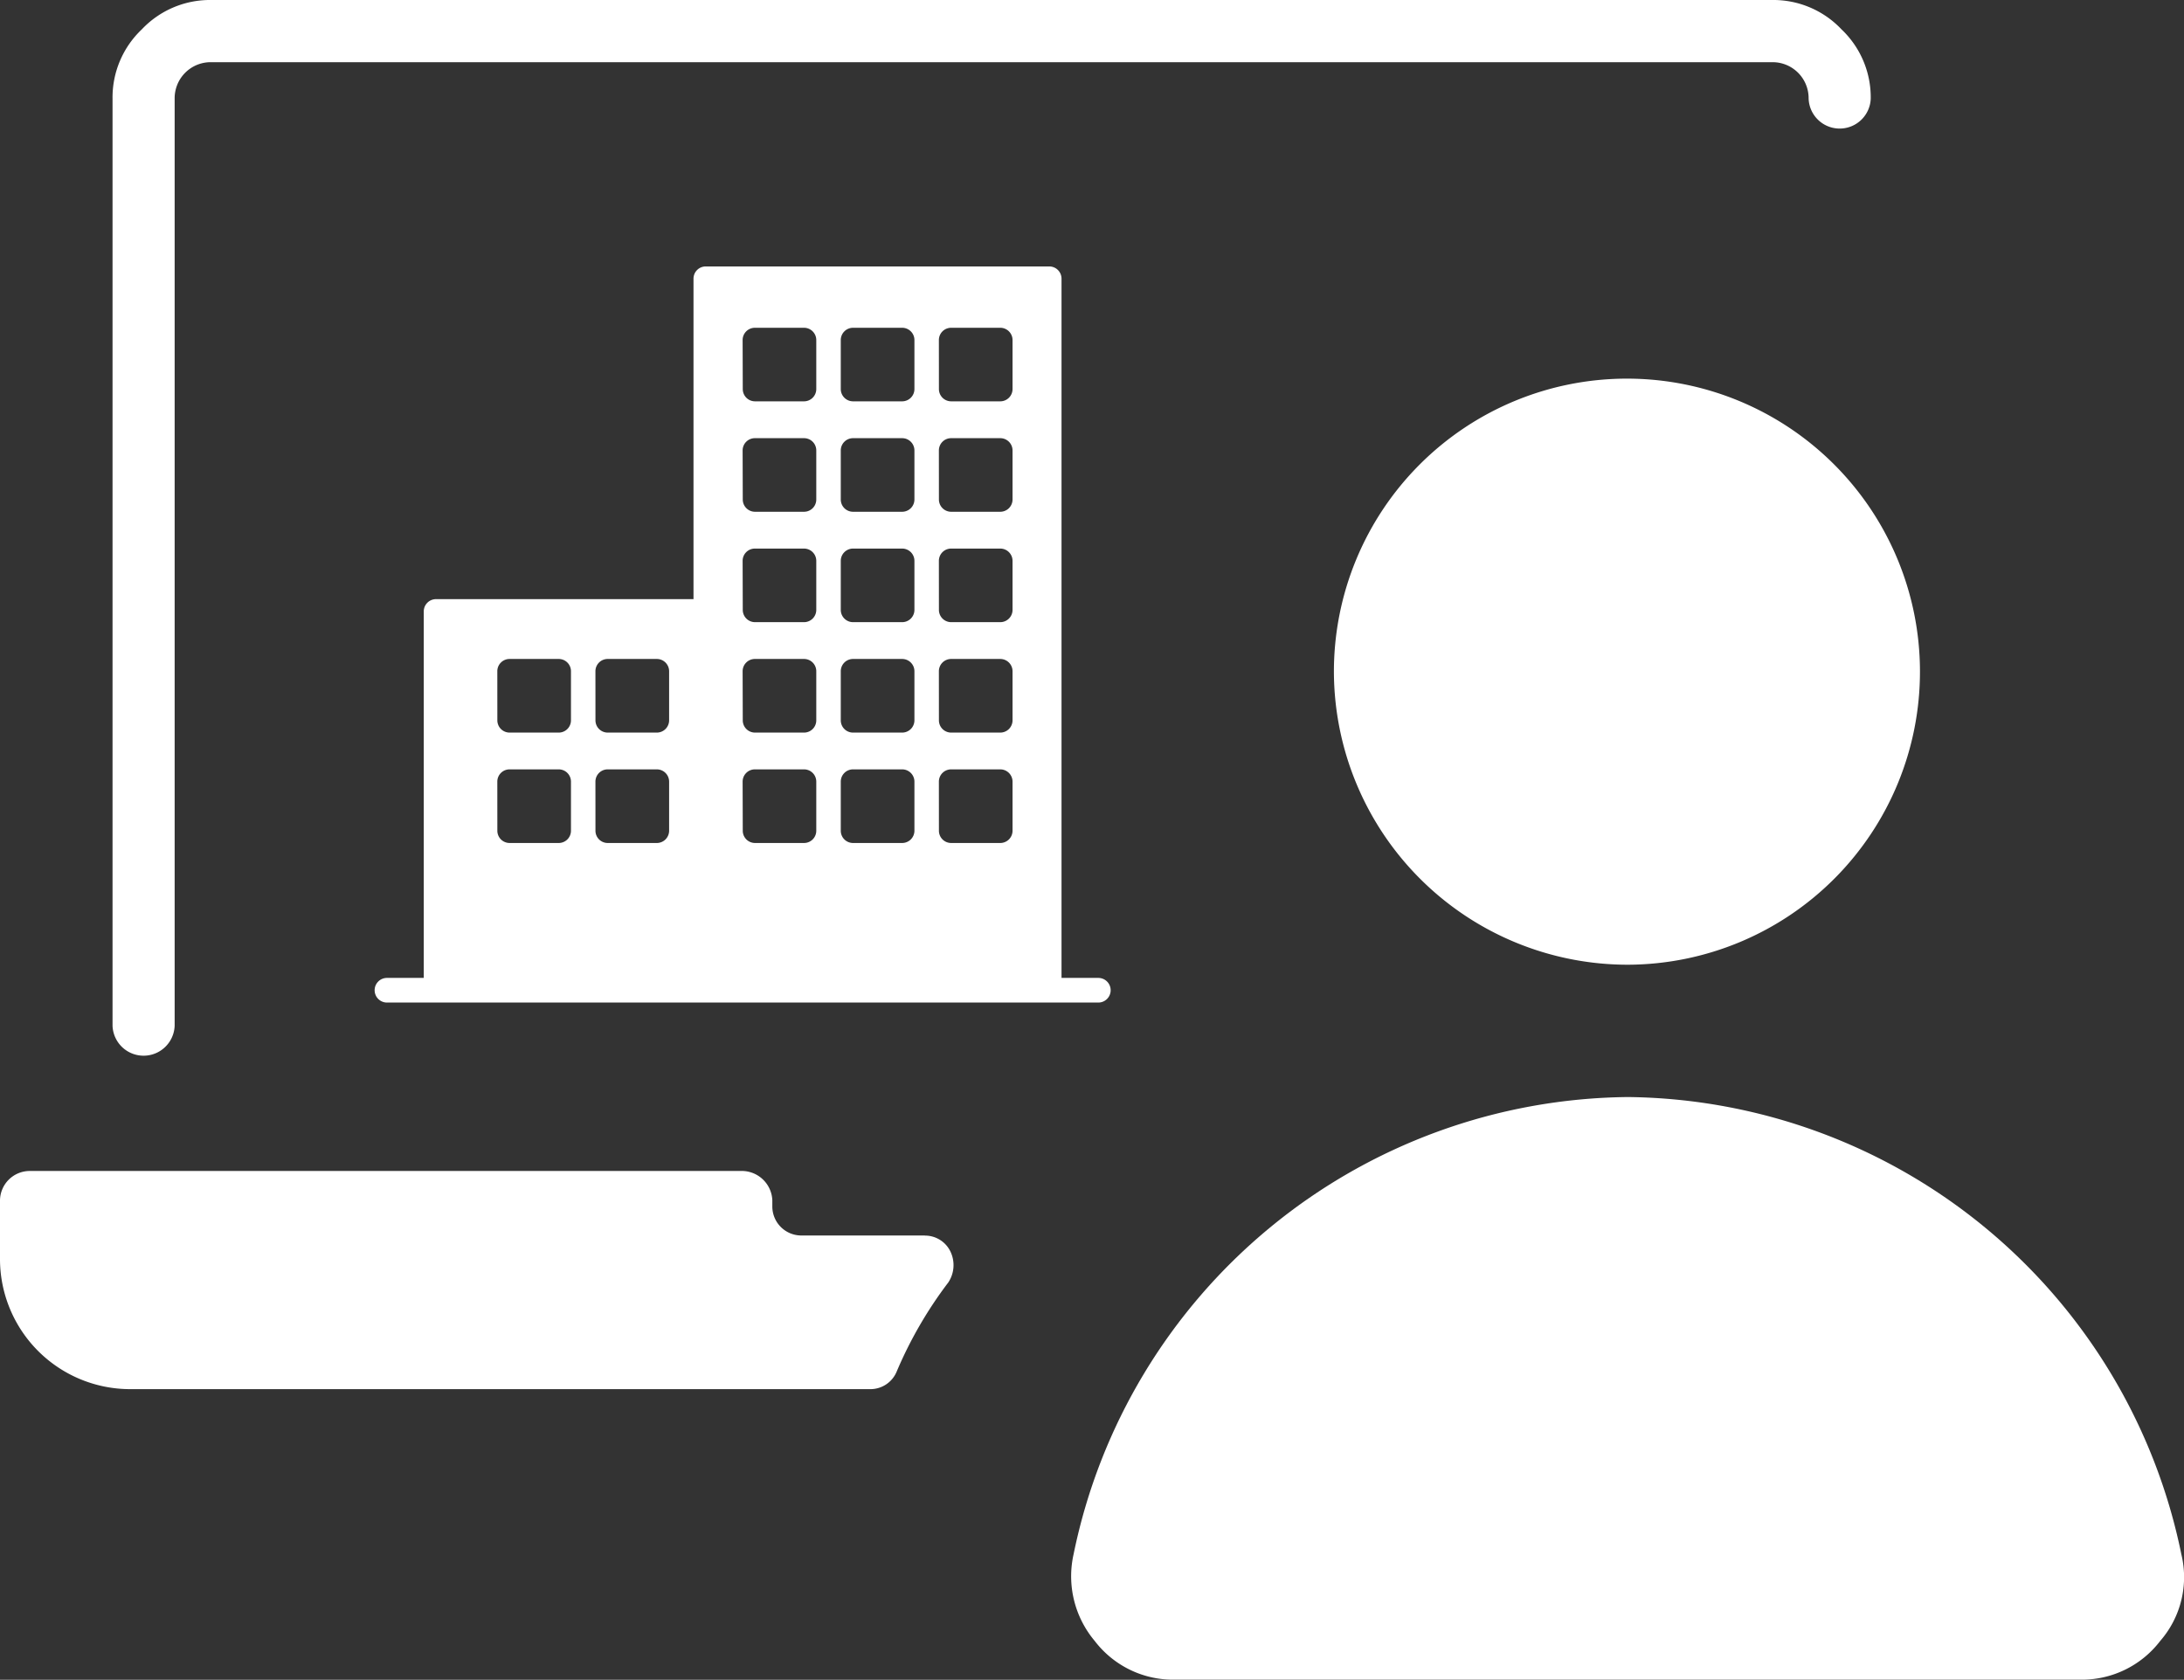 <svg data-name="グループ 1790" xmlns="http://www.w3.org/2000/svg" width="62.062" height="47.731" viewBox="0 0 62.062 47.731"><rect x="0" y="0" width="62.062" height="47.731" fill="#333333" stroke="none"/><path data-name="パス 1356" d="M26.28 35.107h-3.5a.824.824 0 0 1-.833-.833v-.167a.87.87 0 0 0-.833-.833H.833a.846.846 0 0 0-.833.833v1.7a3.7 3.7 0 0 0 3.664 3.666h21.051a.807.807 0 0 0 .766-.5 11.767 11.767 0 0 1 1.466-2.531.89.89 0 0 0 .067-.866.8.8 0 0 0-.733-.466" fill="#fff" fill-rule="evenodd"/><path data-name="パス 1357" d="M53.16 2.8a.883.883 0 0 1-1.765 0 1.024 1.024 0 0 0-1.032-1.033H5.996A1.024 1.024 0 0 0 4.963 2.8v26.345a.883.883 0 0 1-1.765 0V2.8A2.665 2.665 0 0 1 4.031.833 2.664 2.664 0 0 1 5.996 0h44.367a2.664 2.664 0 0 1 1.965.833A2.665 2.665 0 0 1 53.16 2.8" fill="#fff"/><path data-name="パス 1358" d="M46.265 27.413a8.327 8.327 0 1 0-8.36-8.327 8.351 8.351 0 0 0 8.36 8.327" fill="#fff" fill-rule="evenodd"/><path data-name="パス 1359" d="M46.265 31.173a16.23 16.23 0 0 1 15.721 12.99 2.758 2.758 0 0 1-.6 2.465 2.8 2.8 0 0 1-2.3 1.1H33.408a2.8 2.8 0 0 1-2.3-1.1 2.858 2.858 0 0 1-.6-2.465 16.239 16.239 0 0 1 15.755-12.99" fill="#fff" fill-rule="evenodd"/><path data-name="パス 373" d="M10.996 27.788h1.046V17.374a.348.348 0 0 1 .349-.349h7.316V7.92a.348.348 0 0 1 .349-.349h9.76a.348.348 0 0 1 .349.349v19.868h1.046a.35.35 0 1 1 0 .7H10.996a.35.35 0 1 1 0-.7m15.685-4.183a.348.348 0 0 0 .349.349h1.394a.349.349 0 0 0 .349-.349v-1.394a.349.349 0 0 0-.349-.349h-1.395a.348.348 0 0 0-.349.349zm0-3.137a.348.348 0 0 0 .349.349h1.394a.349.349 0 0 0 .349-.349v-1.394a.349.349 0 0 0-.349-.349h-1.395a.348.348 0 0 0-.349.349zm0-3.137a.348.348 0 0 0 .349.348h1.394a.349.349 0 0 0 .349-.348v-1.394a.349.349 0 0 0-.349-.349h-1.395a.348.348 0 0 0-.349.349zm0-3.138a.348.348 0 0 0 .349.349h1.394a.349.349 0 0 0 .349-.349V12.8a.349.349 0 0 0-.349-.349h-1.395a.348.348 0 0 0-.349.349zm0-3.137a.348.348 0 0 0 .349.348h1.394a.349.349 0 0 0 .349-.348V9.663a.349.349 0 0 0-.349-.349h-1.395a.348.348 0 0 0-.349.349zm-2.789 12.549a.348.348 0 0 0 .349.349h1.395a.349.349 0 0 0 .349-.349v-1.394a.349.349 0 0 0-.349-.349h-1.395a.348.348 0 0 0-.349.349zm0-3.137a.348.348 0 0 0 .349.349h1.395a.349.349 0 0 0 .349-.349v-1.394a.349.349 0 0 0-.349-.349h-1.395a.348.348 0 0 0-.349.349zm0-3.137a.349.349 0 0 0 .349.348h1.395a.349.349 0 0 0 .349-.348v-1.394a.349.349 0 0 0-.349-.349h-1.395a.349.349 0 0 0-.349.349zm0-3.138a.348.348 0 0 0 .349.349h1.395a.349.349 0 0 0 .349-.349V12.8a.349.349 0 0 0-.349-.349h-1.395a.348.348 0 0 0-.349.349zm0-3.137a.349.349 0 0 0 .349.348h1.395a.349.349 0 0 0 .349-.348V9.663a.349.349 0 0 0-.349-.349h-1.395a.349.349 0 0 0-.349.349zm-2.785 12.549a.348.348 0 0 0 .349.349h1.391a.348.348 0 0 0 .349-.349v-1.394a.348.348 0 0 0-.349-.349h-1.395a.348.348 0 0 0-.349.349zm0-3.137a.348.348 0 0 0 .349.349h1.391a.348.348 0 0 0 .349-.349v-1.394a.348.348 0 0 0-.349-.349h-1.395a.348.348 0 0 0-.349.349zm0-3.137a.348.348 0 0 0 .349.348h1.391a.349.349 0 0 0 .349-.348v-1.394a.349.349 0 0 0-.349-.349h-1.395a.348.348 0 0 0-.349.349zm0-3.138a.348.348 0 0 0 .349.349h1.391a.348.348 0 0 0 .349-.349V12.8a.348.348 0 0 0-.349-.349h-1.395a.348.348 0 0 0-.349.349zm0-3.137a.348.348 0 0 0 .349.348h1.391a.349.349 0 0 0 .349-.348V9.663a.349.349 0 0 0-.349-.349h-1.395a.348.348 0 0 0-.349.349zm-4.186 12.549a.348.348 0 0 0 .349.349h1.395a.349.349 0 0 0 .349-.349v-1.394a.349.349 0 0 0-.349-.349h-1.396a.348.348 0 0 0-.349.349zm0-3.137a.348.348 0 0 0 .349.349h1.395a.349.349 0 0 0 .349-.349v-1.394a.349.349 0 0 0-.349-.349h-1.396a.348.348 0 0 0-.349.349zm-2.788 3.137a.348.348 0 0 0 .349.349h1.394a.348.348 0 0 0 .349-.349v-1.394a.348.348 0 0 0-.349-.349h-1.395a.348.348 0 0 0-.349.349zm0-3.137a.348.348 0 0 0 .349.349h1.394a.348.348 0 0 0 .349-.349v-1.394a.348.348 0 0 0-.349-.349h-1.395a.348.348 0 0 0-.349.349z" fill="#fff"/></svg>